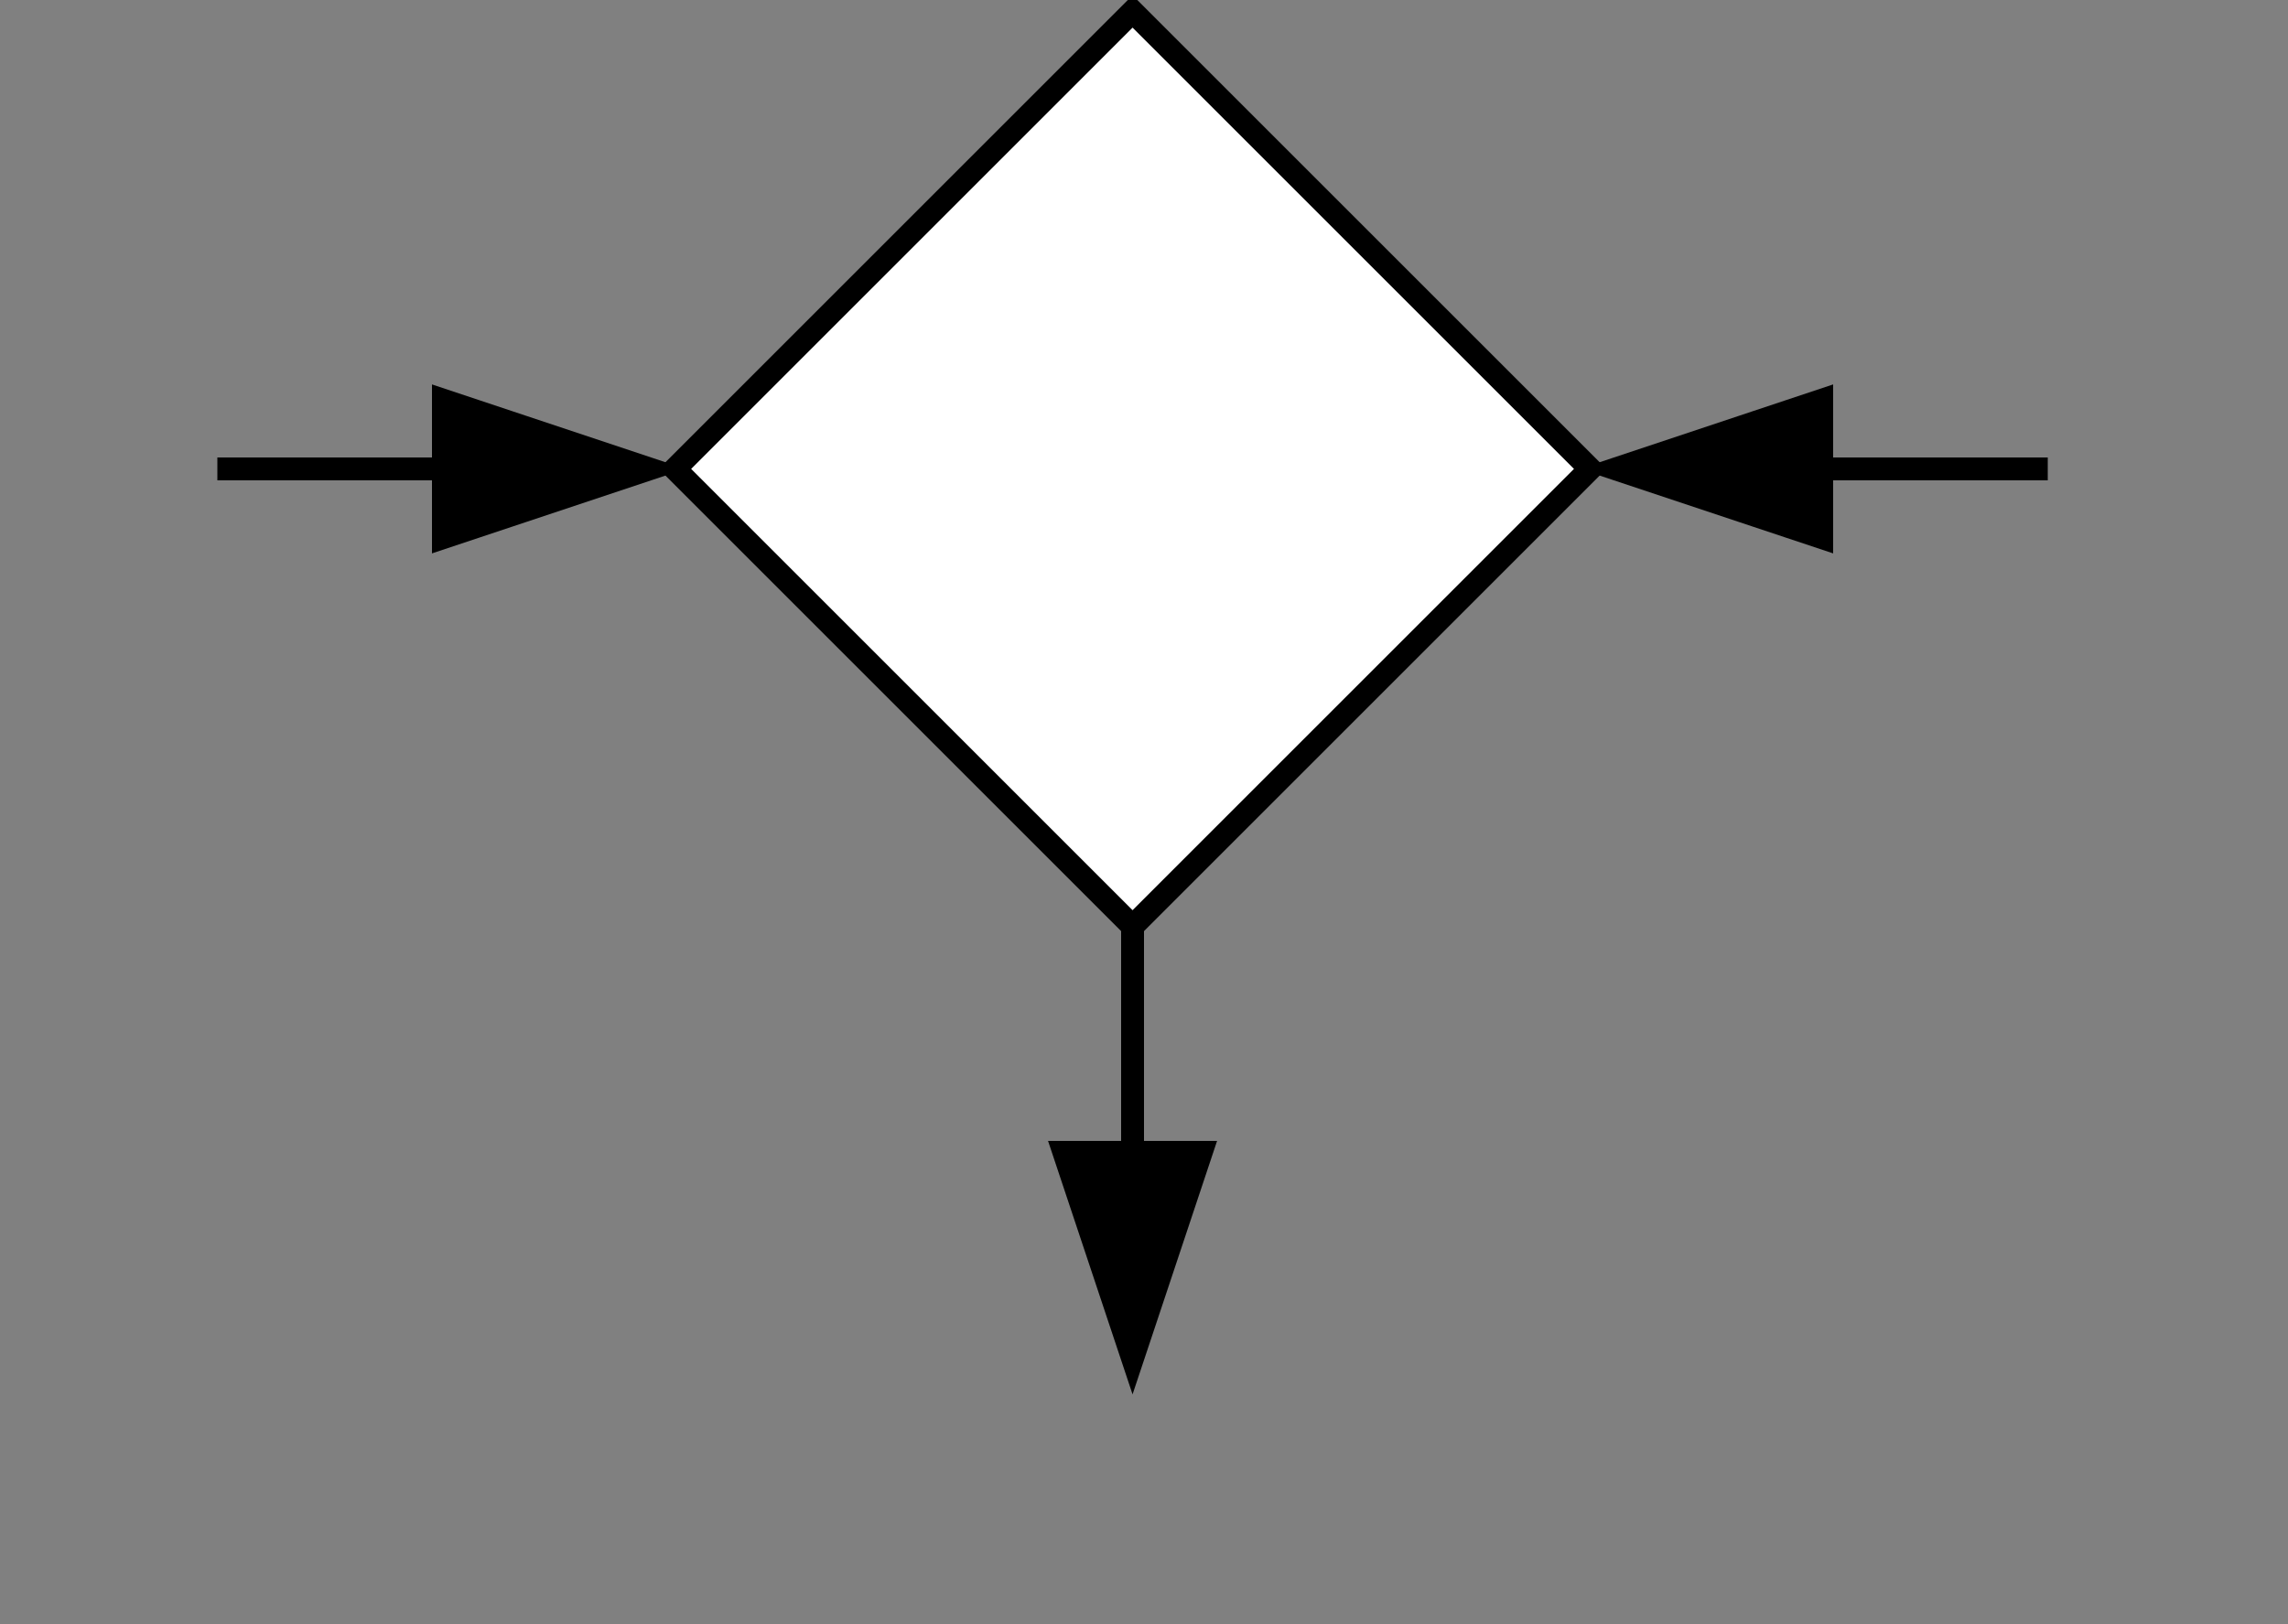 <?xml version="1.0" encoding="UTF-8"?>
<!-- Do not edit this file with editors other than draw.io -->
<!DOCTYPE svg PUBLIC "-//W3C//DTD SVG 1.1//EN" "http://www.w3.org/Graphics/SVG/1.1/DTD/svg11.dtd">
<svg xmlns="http://www.w3.org/2000/svg" xmlns:xlink="http://www.w3.org/1999/xlink" version="1.1" width="100px" height="71px" viewBox="-0.5 -0.5 100 71" content="&lt;mxfile host=&quot;Electron&quot; modified=&quot;2023-12-01T03:19:30.318Z&quot; agent=&quot;Mozilla/5.0 (Windows NT 10.0; Win64; x64) AppleWebKit/537.36 (KHTML, like Gecko) draw.io/22.0.2 Chrome/114.0.574.289 Electron/25.8.4 Safari/537.36&quot; version=&quot;22.0.2&quot; etag=&quot;HLTBbELmplWmvqKuduB9&quot; type=&quot;device&quot;&gt;&lt;diagram name=&quot;ページ1&quot; id=&quot;GxyzmV4XBfOnZBOXHHu9&quot;&gt;7ZZNb9swDIZ/ja+DP5IsPa5Juh02YEAGrDuqFmtpk01DoWt7v35yJUdW0iBtUbQosBwC8xFJiXzpKFG2KrvPmtXiG3JQURrzLsrWUWo+c/M9gN6C7GJmQaEltyjxYCv/goOxo43ksAscCVGRrEOYY1VBTgFjWmMbut2iCnetWQFHYJszdUx/Sk7C0mX60fMvIAsx7pwsLuxKyUZnV8lOMI7tBGWbKFtpRLJPZbcCNfRu7IuNuzqxuj+YhooeE5DagDumGlebOxf1Y7HATe3ORE0CC6yY2nh6qbGpOAwZY2N5n6+ItYGJgb+BqHdCsobQIEGlcqtQ8U+DLMa8UZj/+SFkZfGVVBMnl2BpLHvM4WwnK0/2/TRzCFgC6d64aFCM5F0Yx9xEFHu/feh3lCZjGrvhXTrl3OjOZ3GYYYeNzsEFTTt/Js/iIA8xXQAd5TEPk2o8utf1YY2z/xo/UeMkPRAnfabISXwm0cupPHuvKhstdX/ttrw3fg3Gh/lorrvp4rp31ptNx+yFhmPxarMxPz8bWmB505idL1shCbY1y4eV1tzfocIuFWiC7qmNP1H4+JK0/i4deywm1+jhL+1UqaA5vhPG9HepbZz/Q5Jt/gE=&lt;/diagram&gt;&lt;/mxfile&gt;" style="background-color: rgb(255, 255, 255);"><rect x="-0.5" y="-0.5" width="100" height="71" fill="#808080" stroke="none"/><defs/><g><path d="M 49 40 L 49 49.88" fill="none" stroke="rgb(0, 0, 0)" stroke-miterlimit="10" pointer-events="stroke"/><path d="M 49 58.88 L 46 49.88 L 52 49.88 Z" fill="rgb(0, 0, 0)" stroke="rgb(0, 0, 0)" stroke-miterlimit="10" pointer-events="all"/><path d="M 89 20 L 79.12 20" fill="none" stroke="rgb(0, 0, 0)" stroke-miterlimit="10" pointer-events="stroke"/><path d="M 70.12 20 L 79.12 17 L 79.12 23 Z" fill="rgb(0, 0, 0)" stroke="rgb(0, 0, 0)" stroke-miterlimit="10" pointer-events="all"/><path d="M 9 20 L 18.88 20" fill="none" stroke="rgb(0, 0, 0)" stroke-miterlimit="10" pointer-events="stroke"/><path d="M 27.88 20 L 18.88 23 L 18.88 17 Z" fill="rgb(0, 0, 0)" stroke="rgb(0, 0, 0)" stroke-miterlimit="10" pointer-events="all"/><path d="M 49 0 L 69 20 L 49 40 L 29 20 Z" fill="rgb(255, 255, 255)" stroke="rgb(0, 0, 0)" stroke-miterlimit="10" pointer-events="all"/></g></svg>
